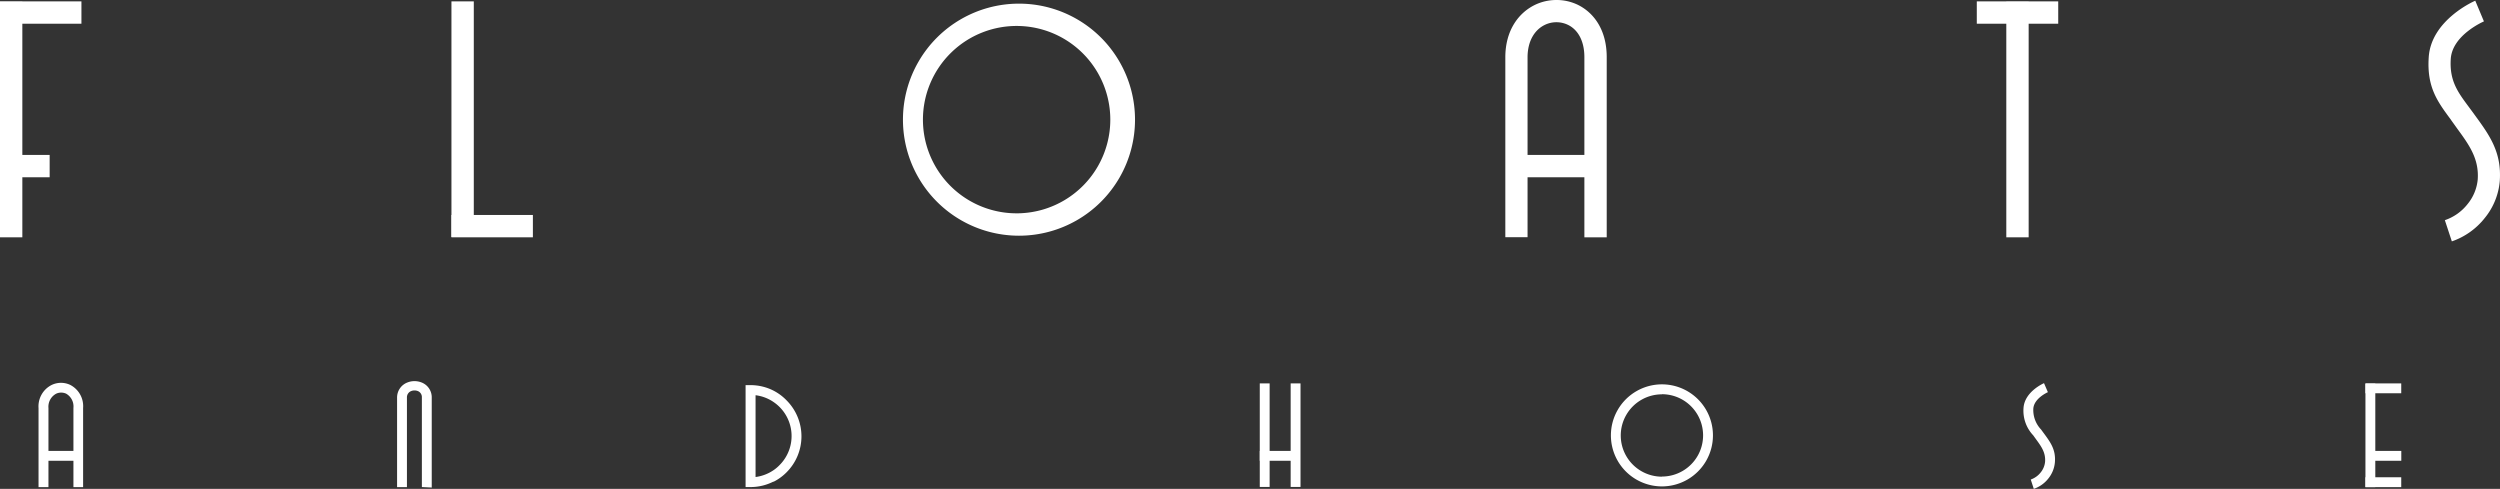 <svg xmlns="http://www.w3.org/2000/svg" viewBox="0 0 418.43 81.82"><rect x="0" y="0" width="418.43" height="81.82" fill="#333333" stroke="none"/><defs><style>.cls-1{fill:#fff;}</style></defs><g id="Layer_2" data-name="Layer 2"><g id="Layer_1-2" data-name="Layer 1"><rect class="cls-1" y="0.29" width="3.74" height="39.43"></rect><rect class="cls-1" y="0.23" width="13.63" height="3.74"></rect><rect class="cls-1" x="0.35" y="25.93" width="7.96" height="3.74"></rect><rect class="cls-1" x="75.56" y="0.23" width="3.74" height="39.43"></rect><rect class="cls-1" x="75.56" y="35.98" width="13.63" height="3.74"></rect><path class="cls-1" d="M170.55.61a19.42,19.42,0,0,1,0,38.84V35.7a15.68,15.68,0,0,0,0-31.35Zm0,38.84a19.42,19.42,0,1,1,0-38.84V4.35a15.68,15.68,0,1,0,0,31.35Z"></path><rect class="cls-1" x="335.8" y="0.29" width="3.74" height="39.43"></rect><rect class="cls-1" x="330.86" y="0.23" width="13.63" height="3.74"></rect><path class="cls-1" d="M265.18,39.72V9.56c0-2.89-1.21-4.67-2.77-5.41a4.46,4.46,0,0,0-3.82,0c-1.63.77-2.91,2.58-2.92,5.44l0,30.11h-3.72l0-30.11c0-4.52,2.23-7.49,5.05-8.82A8.3,8.3,0,0,1,260.51,0a8.19,8.19,0,0,1,3.5.77c2.76,1.32,4.91,4.24,4.91,8.79V39.72Z"></path><rect class="cls-1" x="254.53" y="25.93" width="11.93" height="3.74"></rect><path class="cls-1" d="M415.74,3.58s-5.29,2.26-5.55,6.27c-.24,3.65,1.17,5.55,2.94,7.94l.74,1,.4.55c2.41,3.31,4.47,6.14,4.12,11a11.28,11.28,0,0,1-2.52,6.16,12,12,0,0,1-5.5,3.9l-1.17-3.55A8.16,8.16,0,0,0,413,34.16a7.62,7.62,0,0,0,1.7-4.1c.25-3.48-1.44-5.81-3.42-8.52l-.4-.56c-.4-.56-.56-.77-.71-1-2.22-3-4-5.4-3.67-10.39.4-6.31,7.76-9.46,7.79-9.47Z"></path><path class="cls-1" d="M12.29,81.53V68.27a2.46,2.46,0,0,0-1.22-2.38,2,2,0,0,0-.84-.18,1.94,1.94,0,0,0-.84.19,2.47,2.47,0,0,0-1.28,2.39l0,13.24H6.45l0-13.24a4,4,0,0,1,2.22-3.87,3.61,3.61,0,0,1,3.08,0,4,4,0,0,1,2.16,3.86V81.53Z"></path><rect class="cls-1" x="7.61" y="75.47" width="5.25" height="1.65"></rect><path class="cls-1" d="M70.61,81.52v-15a1.09,1.09,0,0,0-.68-1.07,1.52,1.52,0,0,0-.55-.1,1.45,1.45,0,0,0-.55.1,1.12,1.12,0,0,0-.72,1.09V81.53H66.46V66.59A2.69,2.69,0,0,1,68.23,64a3.23,3.23,0,0,1,2.29,0,2.66,2.66,0,0,1,1.74,2.6v15Z"></path><path class="cls-1" d="M129.46,65.38A8.33,8.33,0,0,1,131.64,67a8.52,8.52,0,0,1,0,12.06,8.33,8.33,0,0,1-2.18,1.58V78.7a6.33,6.33,0,0,0,1-.84,6.88,6.88,0,0,0-1-10.58Zm-3.85-.92a8.44,8.44,0,0,1,3.85.92v1.9a6.79,6.79,0,0,0-3-1.13V79.84a6.92,6.92,0,0,0,3-1.14v1.9a8.44,8.44,0,0,1-3.85.92h-.82V64.46Z"></path><rect class="cls-1" x="210.85" y="64.17" width="1.65" height="17.33"></rect><rect class="cls-1" x="210.85" y="75.47" width="5.99" height="1.65"></rect><rect class="cls-1" x="216.02" y="64.17" width="1.65" height="17.33"></rect><path class="cls-1" d="M278.16,64.33a8.54,8.54,0,1,1,0,17.08V79.76a6.89,6.89,0,1,0,0-13.78Zm0,17.08a8.54,8.54,0,0,1,0-17.08V66a6.89,6.89,0,0,0,0,13.78Z"></path><path class="cls-1" d="M342.76,65.64s-2.32,1-2.44,2.76a4.73,4.73,0,0,0,1.3,3.49l.32.44.18.24c1.06,1.45,2,2.7,1.81,4.83a5,5,0,0,1-1.11,2.71,5.25,5.25,0,0,1-2.42,1.71l-.51-1.56a3.64,3.64,0,0,0,1.65-1.17,3.33,3.33,0,0,0,.75-1.81c.11-1.53-.63-2.55-1.5-3.74l-.18-.25-.31-.43a6,6,0,0,1-1.62-4.57c.18-2.77,3.42-4.15,3.43-4.16Z"></path><rect class="cls-1" x="395.91" y="64.2" width="1.65" height="17.33"></rect><rect class="cls-1" x="395.91" y="64.17" width="5.99" height="1.65"></rect><rect class="cls-1" x="396.07" y="75.47" width="5.84" height="1.65"></rect><rect class="cls-1" x="395.91" y="79.88" width="5.99" height="1.65"></rect></g></g></svg>